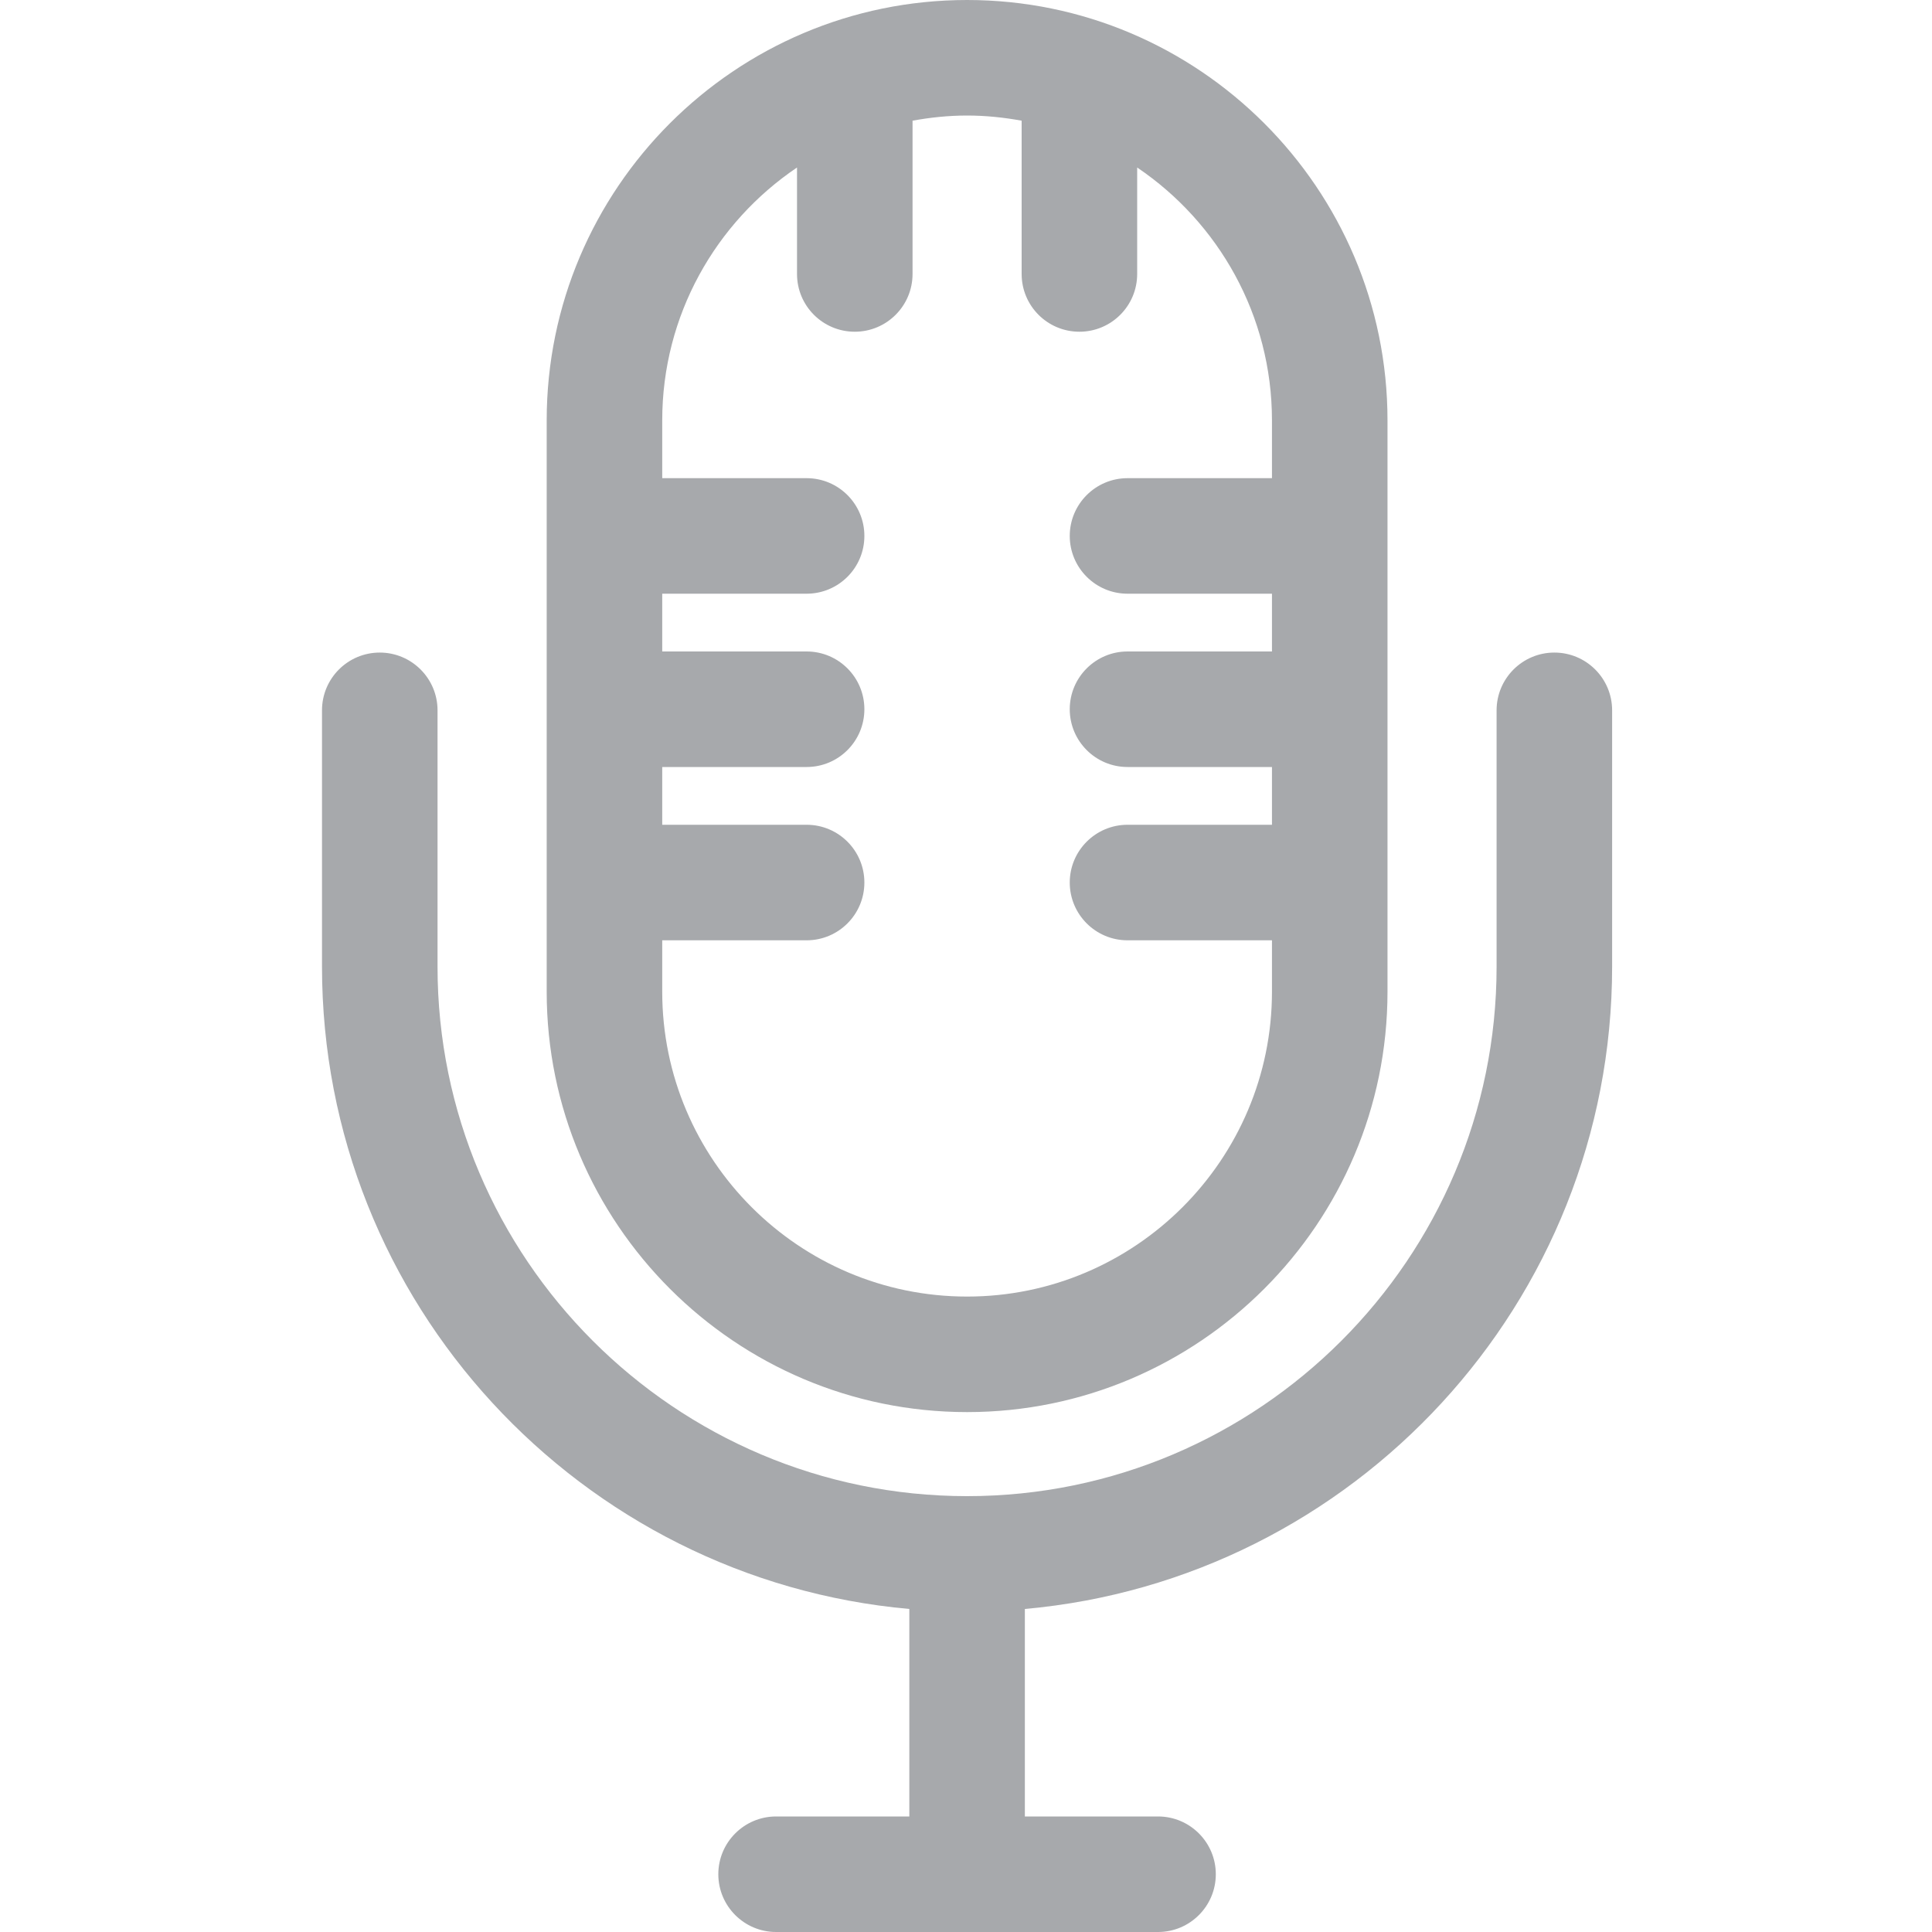 <?xml version="1.0" encoding="utf-8" ?>
<svg xmlns="http://www.w3.org/2000/svg" xmlns:xlink="http://www.w3.org/1999/xlink" width="30" height="30">
	<defs>
		<clipPath id="clip_0">
			<rect x="0" y="0" width="30" height="30" clip-rule="evenodd"/>
		</clipPath>
	</defs>
	<g clip-path="url(#clip_0)">
		<path fill="#A7A9AC" stroke="none" d="M10.283,15.399 C10.283,18.009 12.406,20.133 15.017,20.133 C17.627,20.133 19.751,18.009 19.751,15.399 L19.751,14.601 L17.508,14.601 C17.013,14.601 16.611,14.199 16.611,13.704 C16.611,13.209 17.013,12.807 17.508,12.807 L19.751,12.807 L19.751,11.91 L17.508,11.91 C17.013,11.91 16.611,11.508 16.611,11.013 C16.611,10.518 17.013,10.116 17.508,10.116 L19.751,10.116 L19.751,9.219 L17.508,9.219 C17.013,9.219 16.611,8.817 16.611,8.322 C16.611,7.827 17.013,7.425 17.508,7.425 L19.751,7.425 L19.751,6.528 C19.751,4.895 18.919,3.453 17.658,2.601 L17.658,4.254 C17.658,4.75 17.256,5.151 16.761,5.151 C16.265,5.151 15.864,4.75 15.864,4.254 L15.864,1.874 C15.589,1.824 15.306,1.794 15.017,1.794 C14.727,1.794 14.445,1.824 14.17,1.874 L14.17,4.254 C14.17,4.75 13.768,5.151 13.273,5.151 C12.777,5.151 12.376,4.75 12.376,4.254 L12.376,2.601 C11.114,3.453 10.283,4.895 10.283,6.528 L10.283,7.425 L12.525,7.425 C13.021,7.425 13.422,7.827 13.422,8.322 C13.422,8.817 13.021,9.219 12.525,9.219 L10.283,9.219 L10.283,10.116 L12.525,10.116 C13.021,10.116 13.422,10.518 13.422,11.013 C13.422,11.508 13.021,11.91 12.525,11.91 L10.283,11.91 L10.283,12.807 L12.525,12.807 C13.021,12.807 13.422,13.209 13.422,13.704 C13.422,14.199 13.021,14.601 12.525,14.601 L10.283,14.601 L10.283,15.399 Z M8.489,15.399 L8.489,6.528 C8.489,2.928 11.417,-0 15.017,-0 C18.616,-0 21.545,2.928 21.545,6.528 L21.545,15.399 C21.545,18.998 18.616,21.927 15.017,21.927 C11.417,21.927 8.489,18.998 8.489,15.399 Z M25.033,11.03 L25.033,15.009 C25.033,20.23 21.018,24.528 15.914,24.984 L15.914,28.206 L17.982,28.206 C18.477,28.206 18.879,28.608 18.879,29.103 C18.879,29.598 18.477,30 17.982,30 L12.051,30 C11.556,30 11.154,29.598 11.154,29.103 C11.154,28.608 11.556,28.206 12.051,28.206 L14.12,28.206 L14.12,24.984 C9.015,24.528 5,20.23 5,15.009 L5,11.03 C5,10.535 5.401,10.133 5.897,10.133 C6.392,10.133 6.794,10.535 6.794,11.03 L6.794,15.009 C6.794,19.543 10.483,23.232 15.017,23.232 C19.55,23.232 23.239,19.543 23.239,15.009 L23.239,11.03 C23.239,10.535 23.641,10.133 24.136,10.133 C24.632,10.133 25.033,10.535 25.033,11.03 Z"/>
	</g>
</svg>